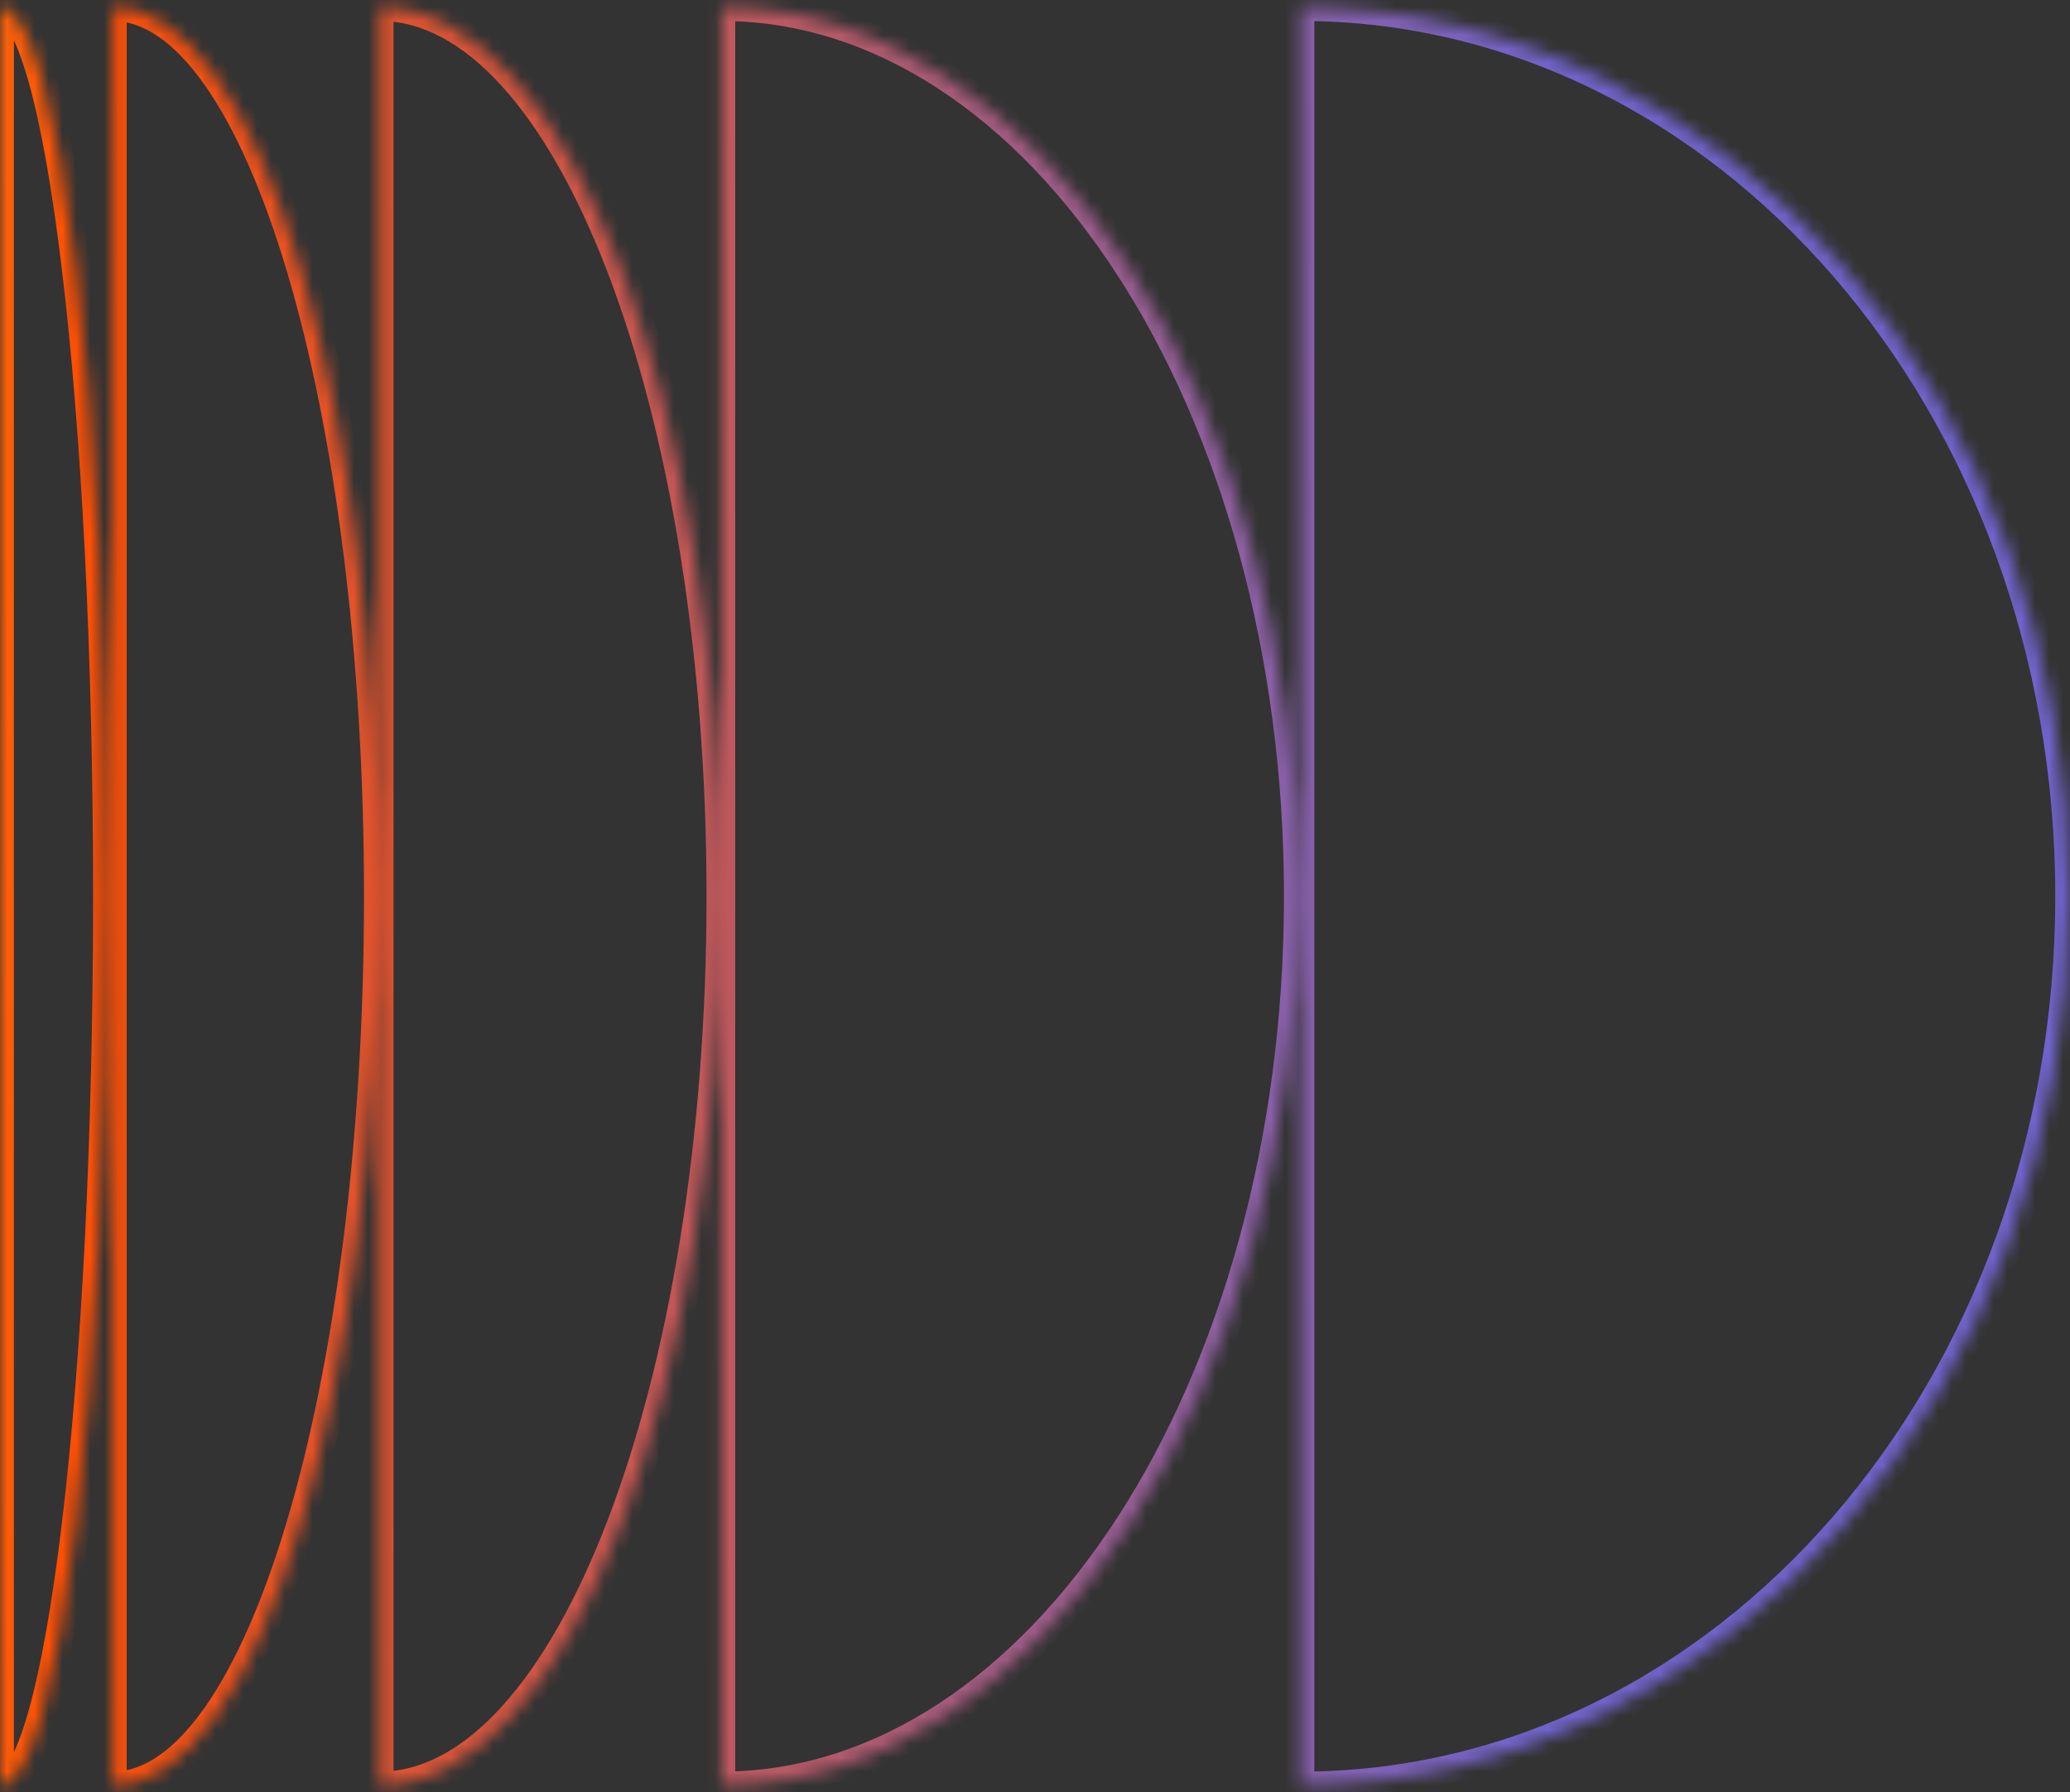 <svg width="149" height="129" viewBox="0 0 149 129" fill="none" xmlns="http://www.w3.org/2000/svg">
<rect x="0" y="0" width="149" height="129" fill="#333333" stroke="none"/>
<mask id="path-1-inside-1_499_1178" fill="white">
<path d="M93.606 0.508C124.167 0.508 148.94 29.162 148.94 64.508C148.94 99.854 124.167 128.508 93.606 128.508L93.606 0.508ZM51.922 0.508C74.842 0.508 93.422 29.162 93.422 64.508C93.422 99.854 74.842 128.508 51.922 128.508L51.922 0.508ZM27.326 0.508C40.876 0.508 51.859 29.162 51.859 64.508C51.859 99.854 40.876 128.508 27.326 128.508L27.326 0.508ZM8.119 0.508C18.657 0.508 27.201 29.162 27.201 64.508C27.201 99.854 18.657 128.508 8.119 128.508L8.119 0.508ZM1.11901e-05 0.508C4.255 0.509 7.703 29.162 7.703 64.508C7.703 99.853 4.255 128.507 0 128.508L1.11901e-05 0.508Z"/>
</mask>
<path d="M93.606 0.508L93.606 -0.492L92.606 -0.492L92.606 0.508L93.606 0.508ZM148.94 64.508L149.94 64.508L148.94 64.508ZM93.606 128.508L92.606 128.508L92.606 129.508L93.606 129.508L93.606 128.508ZM51.922 0.508L51.922 -0.492L50.922 -0.492L50.922 0.508L51.922 0.508ZM93.422 64.508L94.422 64.508L93.422 64.508ZM51.922 128.508L50.922 128.508L50.922 129.508L51.922 129.508L51.922 128.508ZM27.326 0.508L27.326 -0.492L26.326 -0.492L26.326 0.508L27.326 0.508ZM51.859 64.508L52.859 64.508L51.859 64.508ZM27.326 128.508L26.326 128.508L26.326 129.508L27.326 129.508L27.326 128.508ZM8.119 0.508L8.119 -0.492L7.119 -0.492L7.119 0.508L8.119 0.508ZM27.201 64.508L28.201 64.508L27.201 64.508ZM8.119 128.508L7.119 128.508L7.119 129.508L8.119 129.508L8.119 128.508ZM1.11901e-05 0.508L0 -0.492L-1 -0.492L-1 0.508L1.11901e-05 0.508ZM7.703 64.508L8.703 64.508L7.703 64.508ZM0 128.508L-1 128.508L-1 129.508L0 129.508L0 128.508ZM93.606 0.508L93.606 1.508C123.483 1.508 147.94 29.573 147.94 64.508L148.94 64.508L149.94 64.508C149.94 28.751 124.851 -0.492 93.606 -0.492L93.606 0.508ZM148.94 64.508L147.94 64.508C147.94 99.443 123.483 127.508 93.606 127.508L93.606 128.508L93.606 129.508C124.851 129.508 149.94 100.265 149.94 64.508L148.94 64.508ZM93.606 128.508L94.606 128.508L94.606 0.508L93.606 0.508L92.606 0.508L92.606 128.508L93.606 128.508ZM51.922 0.508L51.922 1.508C62.93 1.508 73.031 8.39 80.428 19.797C87.818 31.194 92.422 46.999 92.422 64.508L93.422 64.508L94.422 64.508C94.422 46.67 89.736 30.475 82.106 18.709C74.483 6.953 63.833 -0.492 51.922 -0.492L51.922 0.508ZM93.422 64.508L92.422 64.508C92.422 82.016 87.818 97.821 80.428 109.218C73.031 120.625 62.93 127.508 51.922 127.508L51.922 128.508L51.922 129.508C63.833 129.508 74.483 122.063 82.106 110.307C89.736 98.54 94.422 82.345 94.422 64.508L93.422 64.508ZM51.922 128.508L52.922 128.508L52.922 0.508L51.922 0.508L50.922 0.508L50.922 128.508L51.922 128.508ZM27.326 0.508L27.326 1.508C30.334 1.508 33.312 3.094 36.135 6.209C38.958 9.324 41.546 13.887 43.74 19.611C48.126 31.052 50.859 46.925 50.859 64.508L51.859 64.508L52.859 64.508C52.859 46.744 50.101 30.618 45.608 18.895C43.362 13.037 40.664 8.228 37.617 4.866C34.569 1.503 31.093 -0.492 27.326 -0.492L27.326 0.508ZM51.859 64.508L50.859 64.508C50.859 82.091 48.126 97.964 43.74 109.405C41.546 115.129 38.958 119.692 36.135 122.807C33.312 125.922 30.334 127.508 27.326 127.508L27.326 128.508L27.326 129.508C31.093 129.508 34.569 127.512 37.617 124.15C40.664 120.788 43.362 115.978 45.608 110.121C50.101 98.398 52.859 82.271 52.859 64.508L51.859 64.508ZM27.326 128.508L28.326 128.508L28.326 0.508L27.326 0.508L26.326 0.508L26.326 128.508L27.326 128.508ZM8.119 0.508L8.119 1.508C10.266 1.508 12.515 2.972 14.729 6.113C16.925 9.228 18.942 13.8 20.654 19.539C24.072 31.004 26.201 46.904 26.201 64.508L27.201 64.508L28.201 64.508C28.201 46.766 26.058 30.665 22.57 18.967C20.828 13.125 18.734 8.324 16.364 4.961C14.013 1.625 11.241 -0.492 8.119 -0.492L8.119 0.508ZM27.201 64.508L26.201 64.508C26.201 82.112 24.072 98.011 20.654 109.477C18.942 115.216 16.925 119.788 14.729 122.902C12.515 126.044 10.266 127.508 8.119 127.508L8.119 128.508L8.119 129.508C11.241 129.508 14.013 127.39 16.364 124.055C18.734 120.692 20.828 115.891 22.57 110.048C26.058 98.35 28.201 82.25 28.201 64.508L27.201 64.508ZM8.119 128.508L9.119 128.508L9.119 0.508L8.119 0.508L7.119 0.508L7.119 128.508L8.119 128.508ZM1.11901e-05 0.508L-0 1.508C-0.056 1.508 0.206 1.491 0.691 2.315C1.128 3.059 1.584 4.222 2.037 5.811C2.937 8.975 3.759 13.601 4.454 19.373C5.842 30.904 6.703 46.862 6.703 64.508L7.703 64.508L8.703 64.508C8.703 46.808 7.84 30.766 6.44 19.134C5.741 13.325 4.903 8.578 3.96 5.264C3.491 3.615 2.98 2.262 2.414 1.301C1.896 0.42 1.119 -0.492 0 -0.492L1.11901e-05 0.508ZM7.703 64.508L6.703 64.508C6.703 82.154 5.842 98.112 4.454 109.643C3.759 115.415 2.937 120.041 2.037 123.204C1.584 124.794 1.128 125.956 0.691 126.7C0.206 127.524 -0.056 127.508 -0 127.508L0 128.508L0 129.508C1.119 129.508 1.896 128.596 2.414 127.714C2.98 126.753 3.491 125.401 3.96 123.752C4.903 120.438 5.741 115.691 6.44 109.882C7.84 98.249 8.703 82.208 8.703 64.508L7.703 64.508ZM0 128.508L1 128.508L1 0.508L1.11901e-05 0.508L-1 0.508L-1 128.508L0 128.508Z" fill="url(#paint0_linear_499_1178)" mask="url(#path-1-inside-1_499_1178)"/>
<defs>
<linearGradient id="paint0_linear_499_1178" x1="-50.649" y1="56.39" x2="124.909" y2="59.307" gradientUnits="userSpaceOnUse">
<stop stop-color="#CDFF3E"/>
<stop offset="0.317" stop-color="#FF4F03"/>
<stop offset="0.923" stop-color="#7063CC"/>
</linearGradient>
</defs>
</svg>
